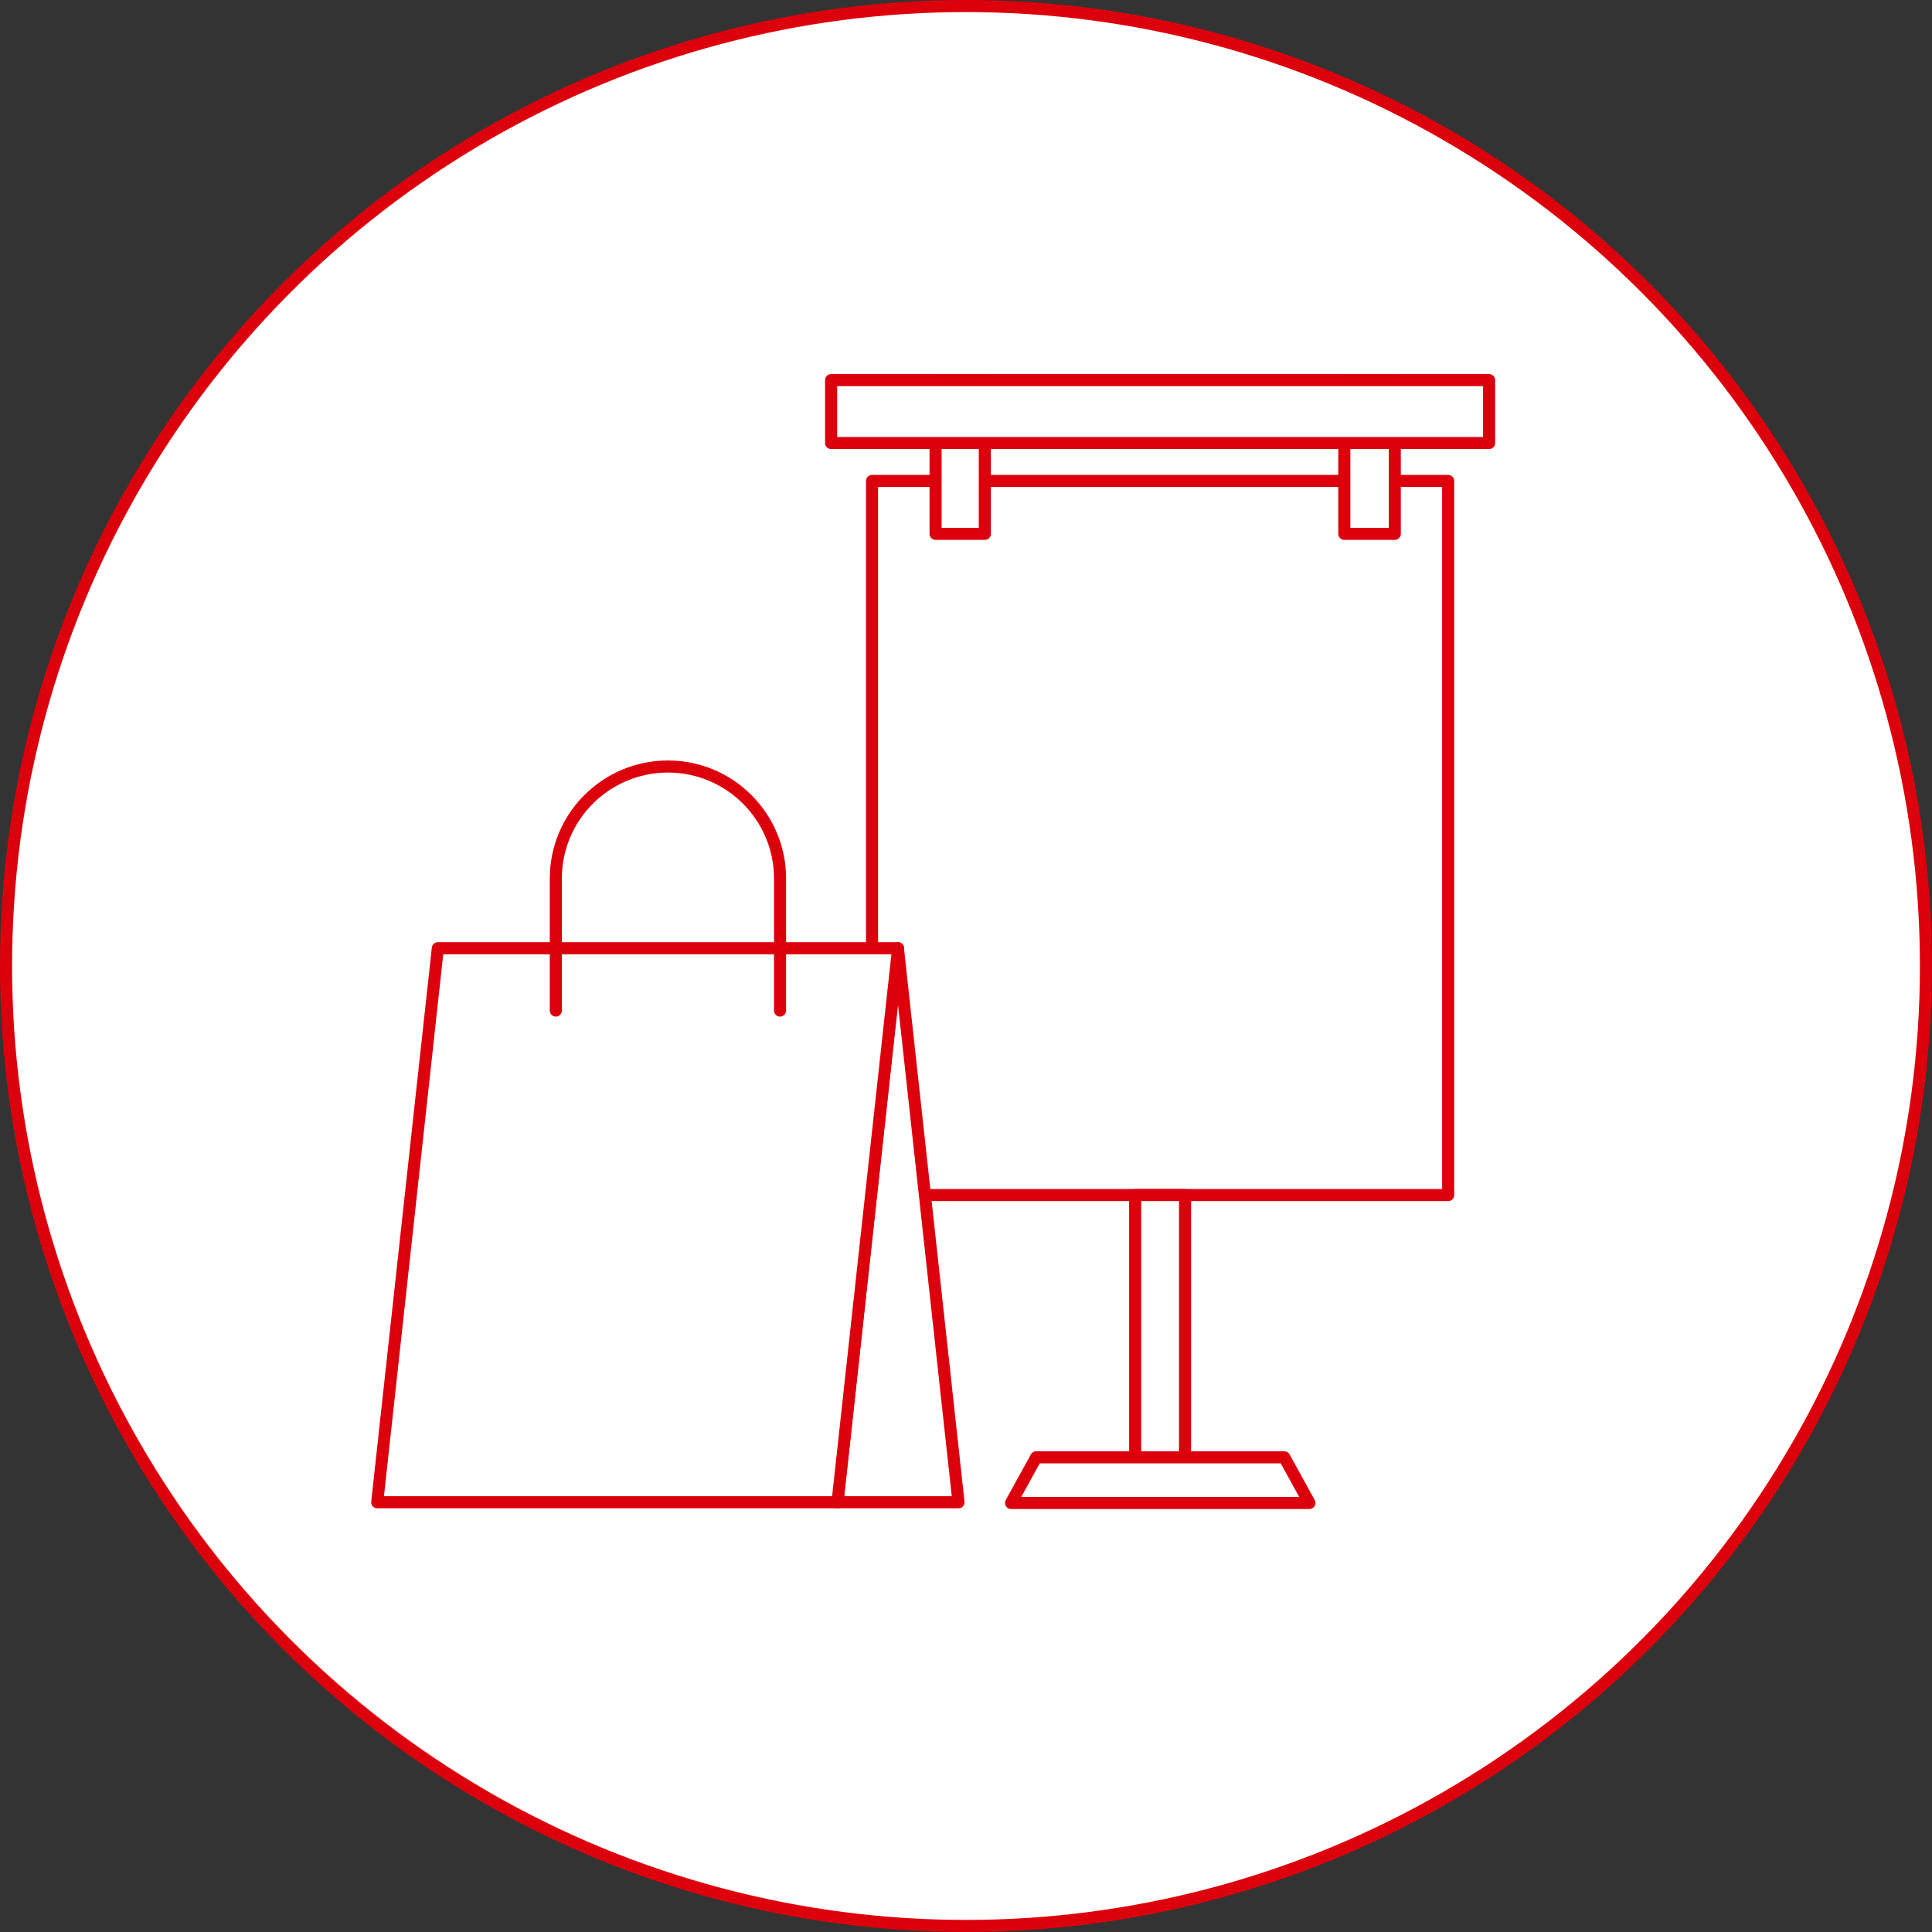 <?xml version="1.0" encoding="UTF-8"?><svg id="_レイヤー_2" xmlns="http://www.w3.org/2000/svg" xmlns:xlink="http://www.w3.org/1999/xlink" viewBox="0 0 160 160"><rect x="0" y="0" width="160" height="160" fill="#333333" stroke="none"/><defs><style>.cls-1,.cls-2,.cls-3{fill:none;}.cls-2{stroke-miterlimit:10;}.cls-2,.cls-3{stroke:#dc000c;stroke-linecap:round;}.cls-3{stroke-linejoin:round;}.cls-4{fill:#fff;}.cls-5{clip-path:url(#clippath);}</style><clipPath id="clippath"><rect class="cls-1" width="160" height="160"/></clipPath></defs><g id="_レイヤー_1-2"><g class="cls-5"><g id="_グループ_7640"><path id="_パス_8996" class="cls-4" d="M159.5,80c0,43.91-35.59,79.5-79.5,79.5S.5,123.9.5,80c0-43.9,35.59-79.5,79.49-79.5,43.91,0,79.5,35.59,79.5,79.5"/><circle id="_楕円形_333" class="cls-2" cx="80" cy="80" r="79.5"/><rect id="_長方形_8171" class="cls-4" x="72.22" y="39.83" width="47.71" height="59.14"/><rect id="_長方形_8172" class="cls-3" x="72.22" y="39.83" width="47.71" height="59.14"/><rect id="_長方形_8173" class="cls-4" x="77.48" y="31.48" width="4.08" height="12.73"/><rect id="_長方形_8174" class="cls-3" x="77.48" y="31.48" width="4.08" height="12.73"/><rect id="_長方形_8175" class="cls-4" x="111.33" y="31.48" width="4.18" height="12.73"/><rect id="_長方形_8176" class="cls-3" x="111.33" y="31.48" width="4.18" height="12.73"/><rect id="_長方形_8177" class="cls-4" x="68.83" y="31.48" width="54.49" height="5.21"/><rect id="_長方形_8178" class="cls-3" x="68.83" y="31.48" width="54.49" height="5.21"/><rect id="_長方形_8179" class="cls-4" x="94.01" y="98.97" width="4.13" height="21.72"/><rect id="_長方形_8180" class="cls-3" x="94.01" y="98.97" width="4.13" height="21.72"/><path id="_パス_8997" class="cls-4" d="M108.43,124.47h-24.7l2.08-3.78h20.55l2.08,3.78Z"/><path id="_パス_8998" class="cls-3" d="M108.43,124.47h-24.7l2.08-3.78h20.55l2.08,3.78Z"/><path id="_パス_8999" class="cls-4" d="M69.35,124.41h10.03l-5.02-45.88-5.01,45.88Z"/><path id="_パス_9000" class="cls-3" d="M69.35,124.41h10.03l-5.02-45.88-5.01,45.88Z"/><path id="_パス_9001" class="cls-4" d="M69.35,124.41H31.24l5.02-45.88h38.12l-5.02,45.88Z"/><path id="_パス_9002" class="cls-3" d="M69.35,124.41H31.24l5.02-45.88h38.12l-5.02,45.88Z"/><path id="_パス_9003" class="cls-3" d="M46.03,83.69v-10.93c0-5.13,4.16-9.28,9.29-9.28,5.12,0,9.28,4.16,9.28,9.28v10.93"/></g></g></g></svg>